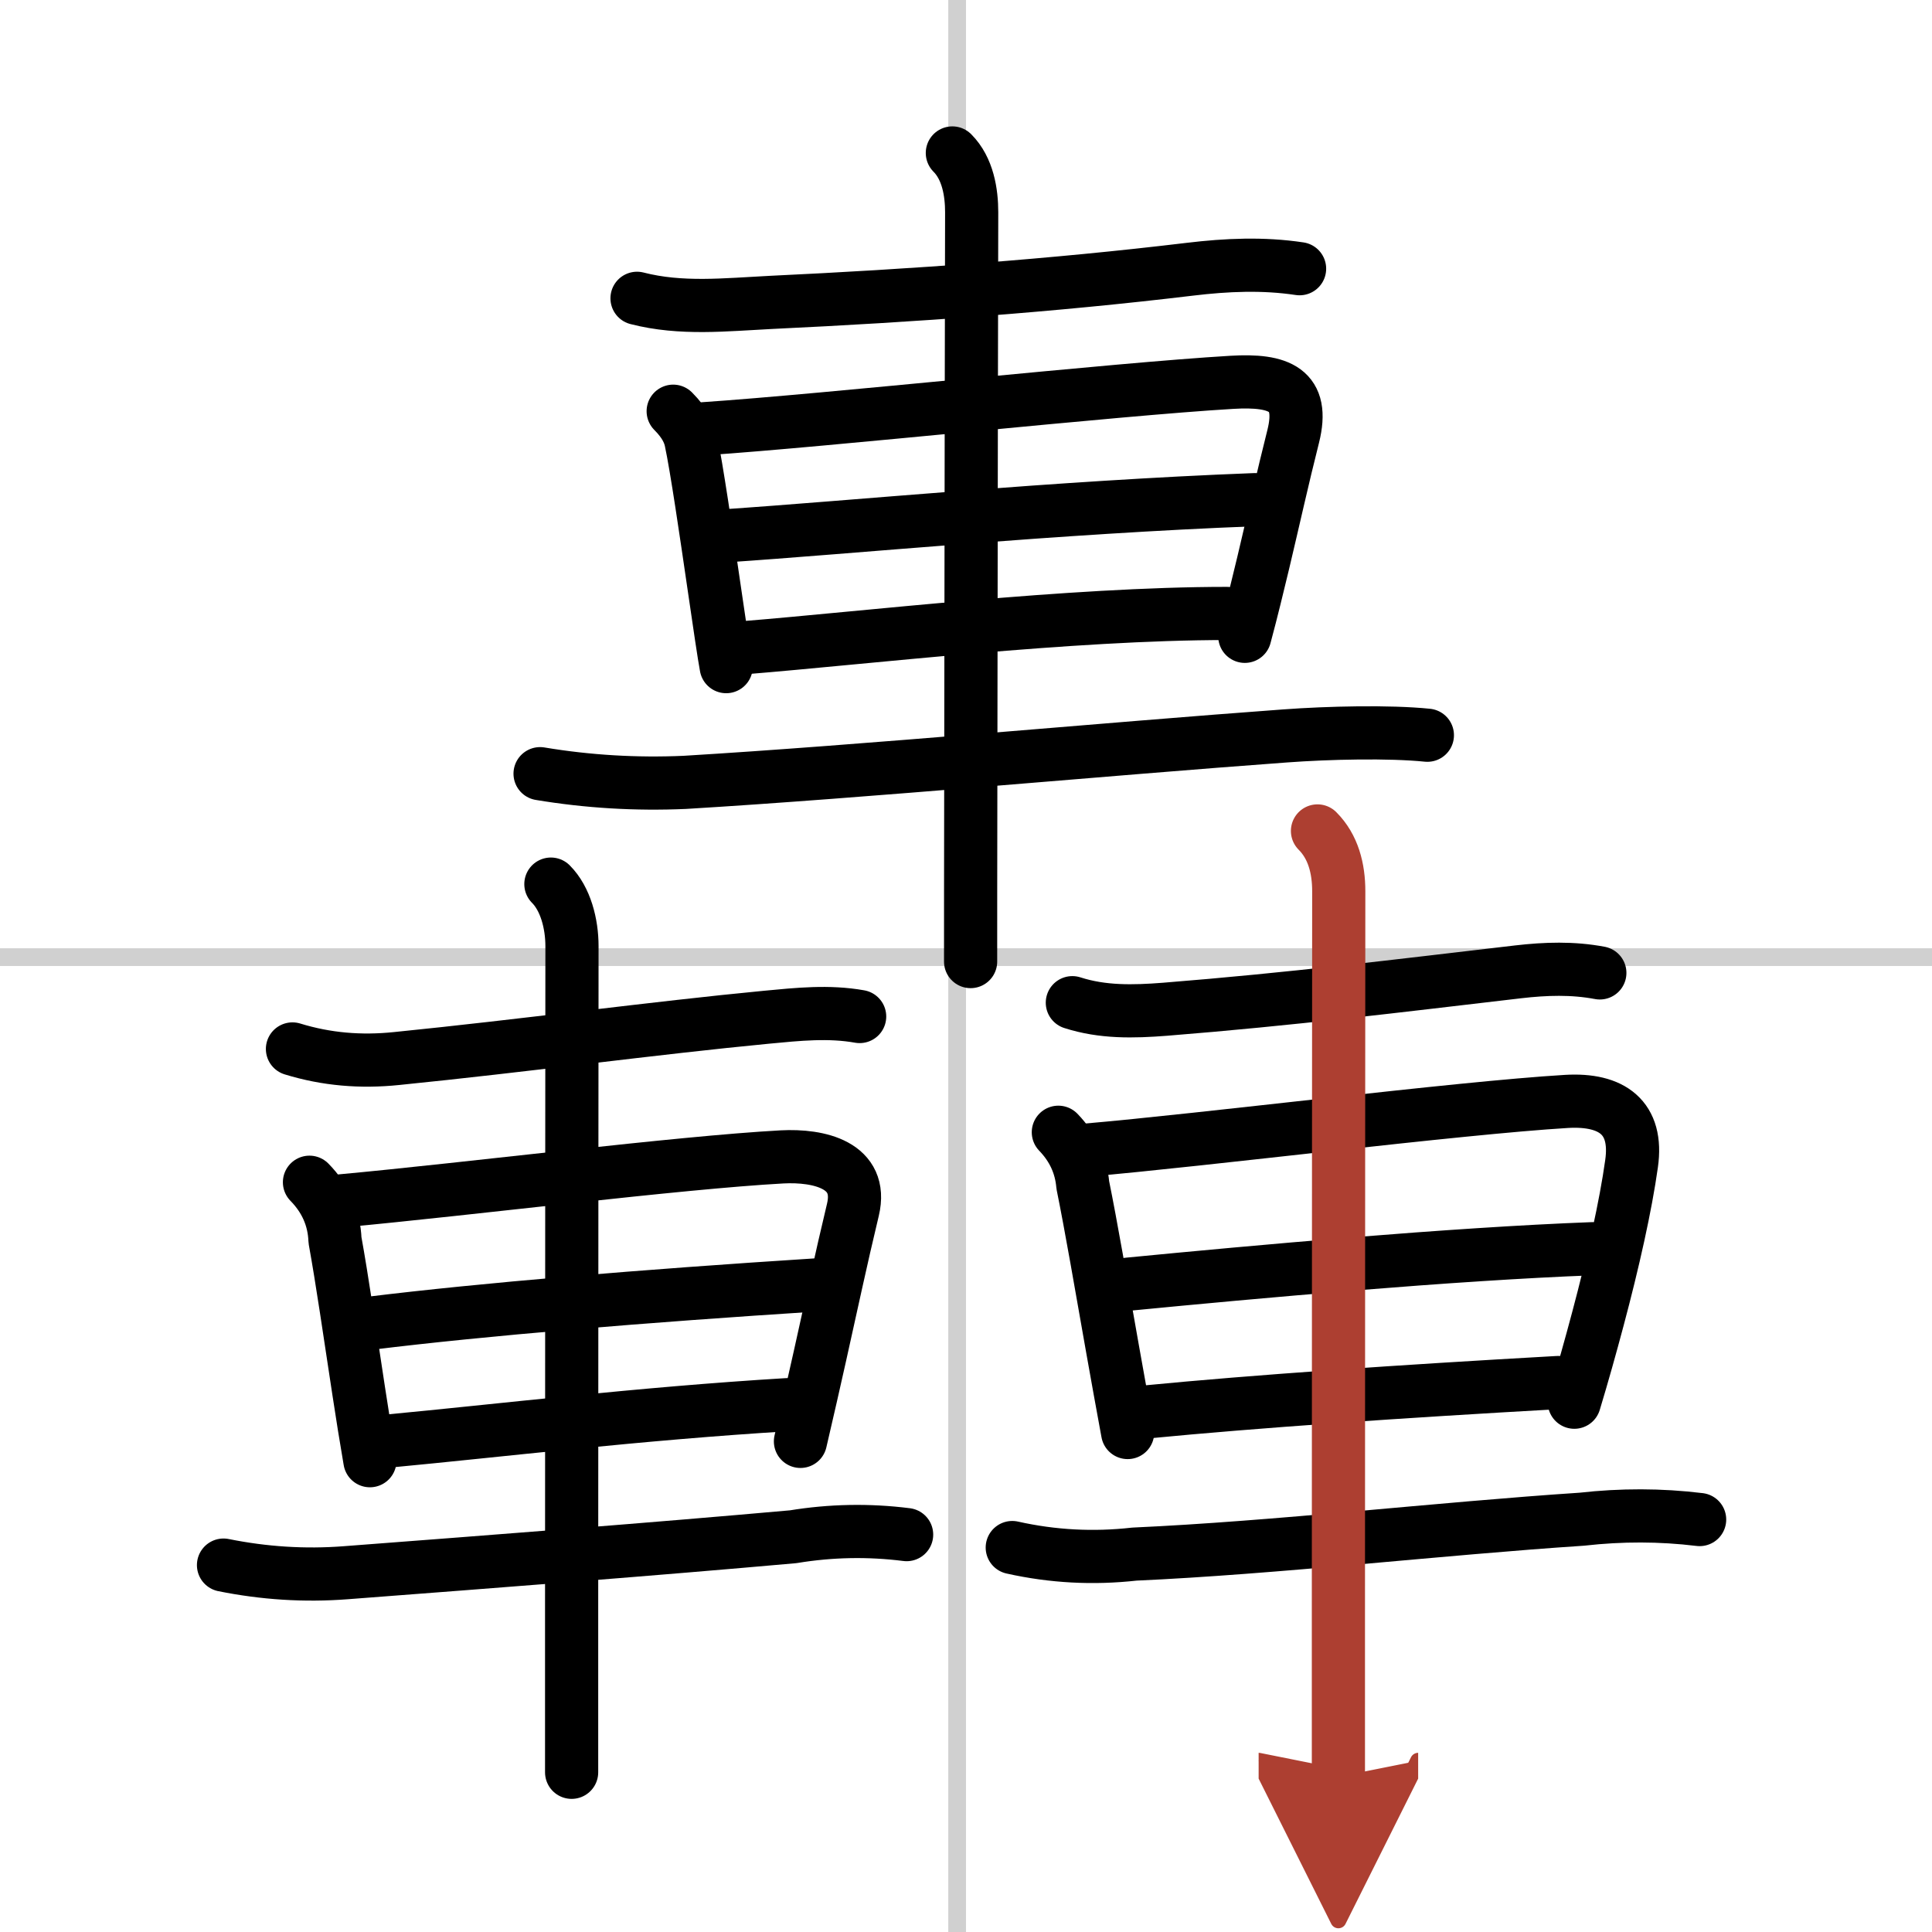 <svg width="400" height="400" viewBox="0 0 109 109" xmlns="http://www.w3.org/2000/svg"><defs><marker id="a" markerWidth="4" orient="auto" refX="1" refY="5" viewBox="0 0 10 10"><polyline points="0 0 10 5 0 10 1 5" fill="#ad3f31" stroke="#ad3f31"/></marker></defs><g fill="none" stroke="#000" stroke-linecap="round" stroke-linejoin="round" stroke-width="3"><rect width="100%" height="100%" fill="#fff" stroke="#fff"/><line x1="54" x2="54" y2="109" stroke="#d0d0d0" stroke-width="1"/><line x2="109" y1="54" y2="54" stroke="#d0d0d0" stroke-width="1"/><path d="m35.94 16.83c2.49 0.64 4.97 0.36 7.57 0.23 8.04-0.38 15.87-0.94 23.62-1.87 2.08-0.25 4.13-0.34 6.19-0.03"/><path d="m37.98 23.2c0.73 0.73 0.92 1.3 1 1.66 0.32 1.49 0.86 5.2 1.31 8.28 0.3 2.06 0.56 3.83 0.68 4.47"/><path d="m39.69 24.19c7.12-0.48 23.19-2.23 29.81-2.62 2.69-0.16 4.12 0.41 3.46 3.05-0.6 2.37-1.09 4.61-1.69 7.13-0.31 1.29-0.64 2.66-1.04 4.15"/><path d="m40.76 30.24c7.36-0.49 18.74-1.62 30.04-2.05"/><path d="m42.01 36.54c6.79-0.55 18.37-1.93 27.21-1.93"/><path d="m30.47 43.65c2.7 0.45 5.42 0.61 8.16 0.49 10.15-0.61 23.87-1.89 33.87-2.62 2.44-0.18 5.87-0.26 8.03-0.04"/><path d="m53.73 8.63c0.88 0.88 1.09 2.24 1.09 3.34 0 0.48-0.04 19.4-0.05 32.03-0.01 4.73-0.01 8.58-0.01 10.25"/><path d="M16.5,59.18c1.92,0.59,3.85,0.75,5.88,0.54C29.55,59,36.88,58,43.25,57.39c1.78-0.17,3.51-0.35,5.25-0.04"/><path d="m17.46 66.7c0.9 0.92 1.39 2.01 1.44 3.27 0.4 2.2 0.85 5.32 1.34 8.53 0.2 1.31 0.41 2.63 0.63 3.91"/><path d="m19.25 67.75c7.26-0.67 19.02-2.16 24.87-2.48 2.09-0.11 4.6 0.46 4 2.98-0.69 2.88-1.19 5.25-1.86 8.25-0.32 1.42-0.67 2.99-1.1 4.82"/><path d="m20.91 74.65c6.34-0.78 15.34-1.53 25.19-2.16"/><path d="m21.91 81.3c6.18-0.58 14.21-1.55 22.5-2.05"/><path d="m12.61 88.3c2.28 0.46 4.58 0.61 6.9 0.43 8.65-0.66 17.17-1.31 25.24-2.03 2.13-0.35 4.26-0.39 6.4-0.12"/><path d="m31.08 49.88c0.83 0.83 1.19 2.24 1.19 3.5 0 0.52-0.02 23.77-0.02 37.36v9.25"/><path d="m60.5 56.57c1.71 0.55 3.43 0.51 5.23 0.37 7.15-0.57 13.15-1.32 19.92-2.11 1.55-0.18 3.08-0.23 4.61 0.06"/><path d="m59.71 63.88c0.82 0.85 1.28 1.84 1.38 2.98 0.47 2.31 1.04 5.64 1.68 9.26 0.27 1.53 0.56 3.12 0.85 4.7"/><path d="m61.25 64.89c6.68-0.57 20.98-2.38 27.13-2.75 2.56-0.15 4.04 0.91 3.67 3.51-0.33 2.37-1.04 5.54-1.9 8.76-0.42 1.58-0.87 3.18-1.33 4.7"/><path d="m63.66 72.45c7.21-0.7 18.21-1.7 26.19-2"/><path d="m64.66 79.66c6.18-0.6 14.34-1.16 23.25-1.66"/><path d="m57.11 87.31c2.28 0.51 4.57 0.63 6.89 0.37 7.99-0.36 17.23-1.44 25.25-1.97 2.22-0.25 4.43-0.25 6.64 0.02"/><path d="m74.33 46.88c0.89 0.89 1.2 2.12 1.2 3.4 0 0.55-0.02 26.57-0.02 40.96v9" marker-end="url(#a)" stroke="#ad3f31"/></g></svg>
